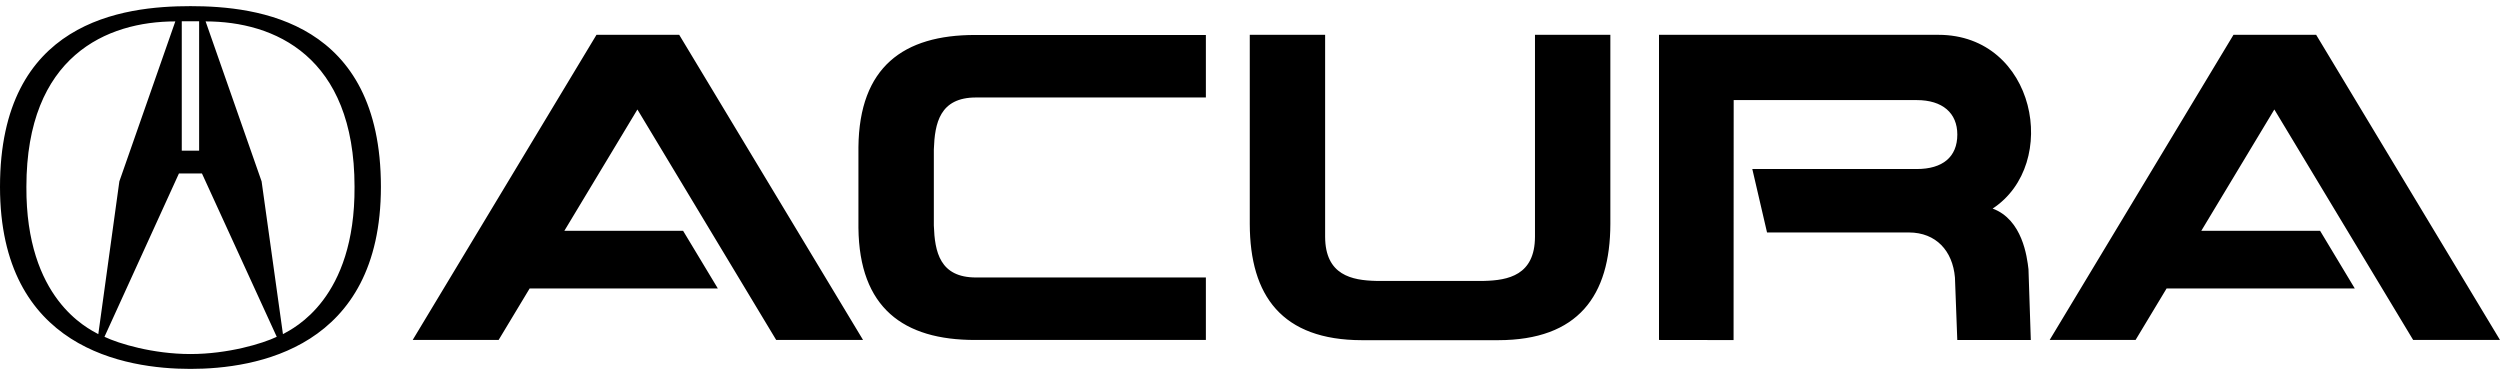 <svg width="140" height="21" viewBox="0 0 140 21" fill="none" xmlns="http://www.w3.org/2000/svg">
<g clip-path="url(#clip0_168_2363)">
<path d="M33.403 1.95H38.036L48.331 19.038H43.467L35.695 6.131L31.603 12.926H38.254L40.199 16.154H29.66L27.923 19.038H23.11L33.403 1.95ZM97.08 19.044L92.904 19.038V1.95H108.551C114.008 1.95 115.396 9.181 111.588 11.68C113.256 12.3 113.515 14.386 113.595 15.076L113.725 19.039H109.608L109.477 15.54C109.349 14.045 108.417 13.023 106.904 13.018H98.954L98.129 9.465H107.341C108.782 9.465 109.61 8.795 109.61 7.534C109.61 6.33 108.782 5.605 107.341 5.605H97.086L97.08 19.044ZM52.295 8.368C52.346 6.901 52.623 5.456 54.661 5.459H67.529V1.959H54.611C50.59 1.954 48.119 3.755 48.072 8.238V12.759C48.119 17.241 50.59 19.043 54.611 19.038H67.529V15.539H54.661C52.623 15.542 52.346 14.096 52.295 12.631V8.368ZM83.899 19.05C88.37 19.043 90.172 16.572 90.18 12.54V1.95H85.959V13.261C85.951 15.416 84.458 15.699 83.103 15.731H77.063C75.709 15.699 74.214 15.416 74.207 13.261V1.95H69.987V12.54C69.994 16.572 71.796 19.043 76.266 19.05H83.899ZM125.075 1.95H129.705L140 19.038H135.137L127.363 6.131L123.272 12.926H129.926L131.868 16.154H121.329L119.592 19.038H114.781L125.075 1.95ZM0 10.461C0 1.182 6.883 0.344 10.666 0.344C14.449 0.344 21.331 1.182 21.331 10.461C21.331 19.525 14.308 20.658 10.666 20.658C7.024 20.658 0 19.525 0 10.461ZM14.65 10.158L15.845 18.712C16.455 18.375 19.889 16.733 19.854 10.461C19.854 3.132 15.347 1.199 11.514 1.199L14.65 10.158ZM10.179 8.438H11.151V1.19H10.179V8.438ZM10.666 19.826C12.766 19.826 14.702 19.242 15.498 18.861L11.309 9.713H10.021L5.85 18.861C6.647 19.242 8.564 19.826 10.666 19.826ZM9.818 1.199C5.986 1.199 1.478 3.132 1.478 10.461C1.444 16.733 4.895 18.376 5.505 18.712L6.684 10.158L9.818 1.199Z" fill="black"/>
</g>
<defs>
<clipPath id="clip0_168_2363">
<rect width="140" height="20.328" fill="white" transform="translate(0 0.336)"/>
</clipPath>
</defs>
</svg>
